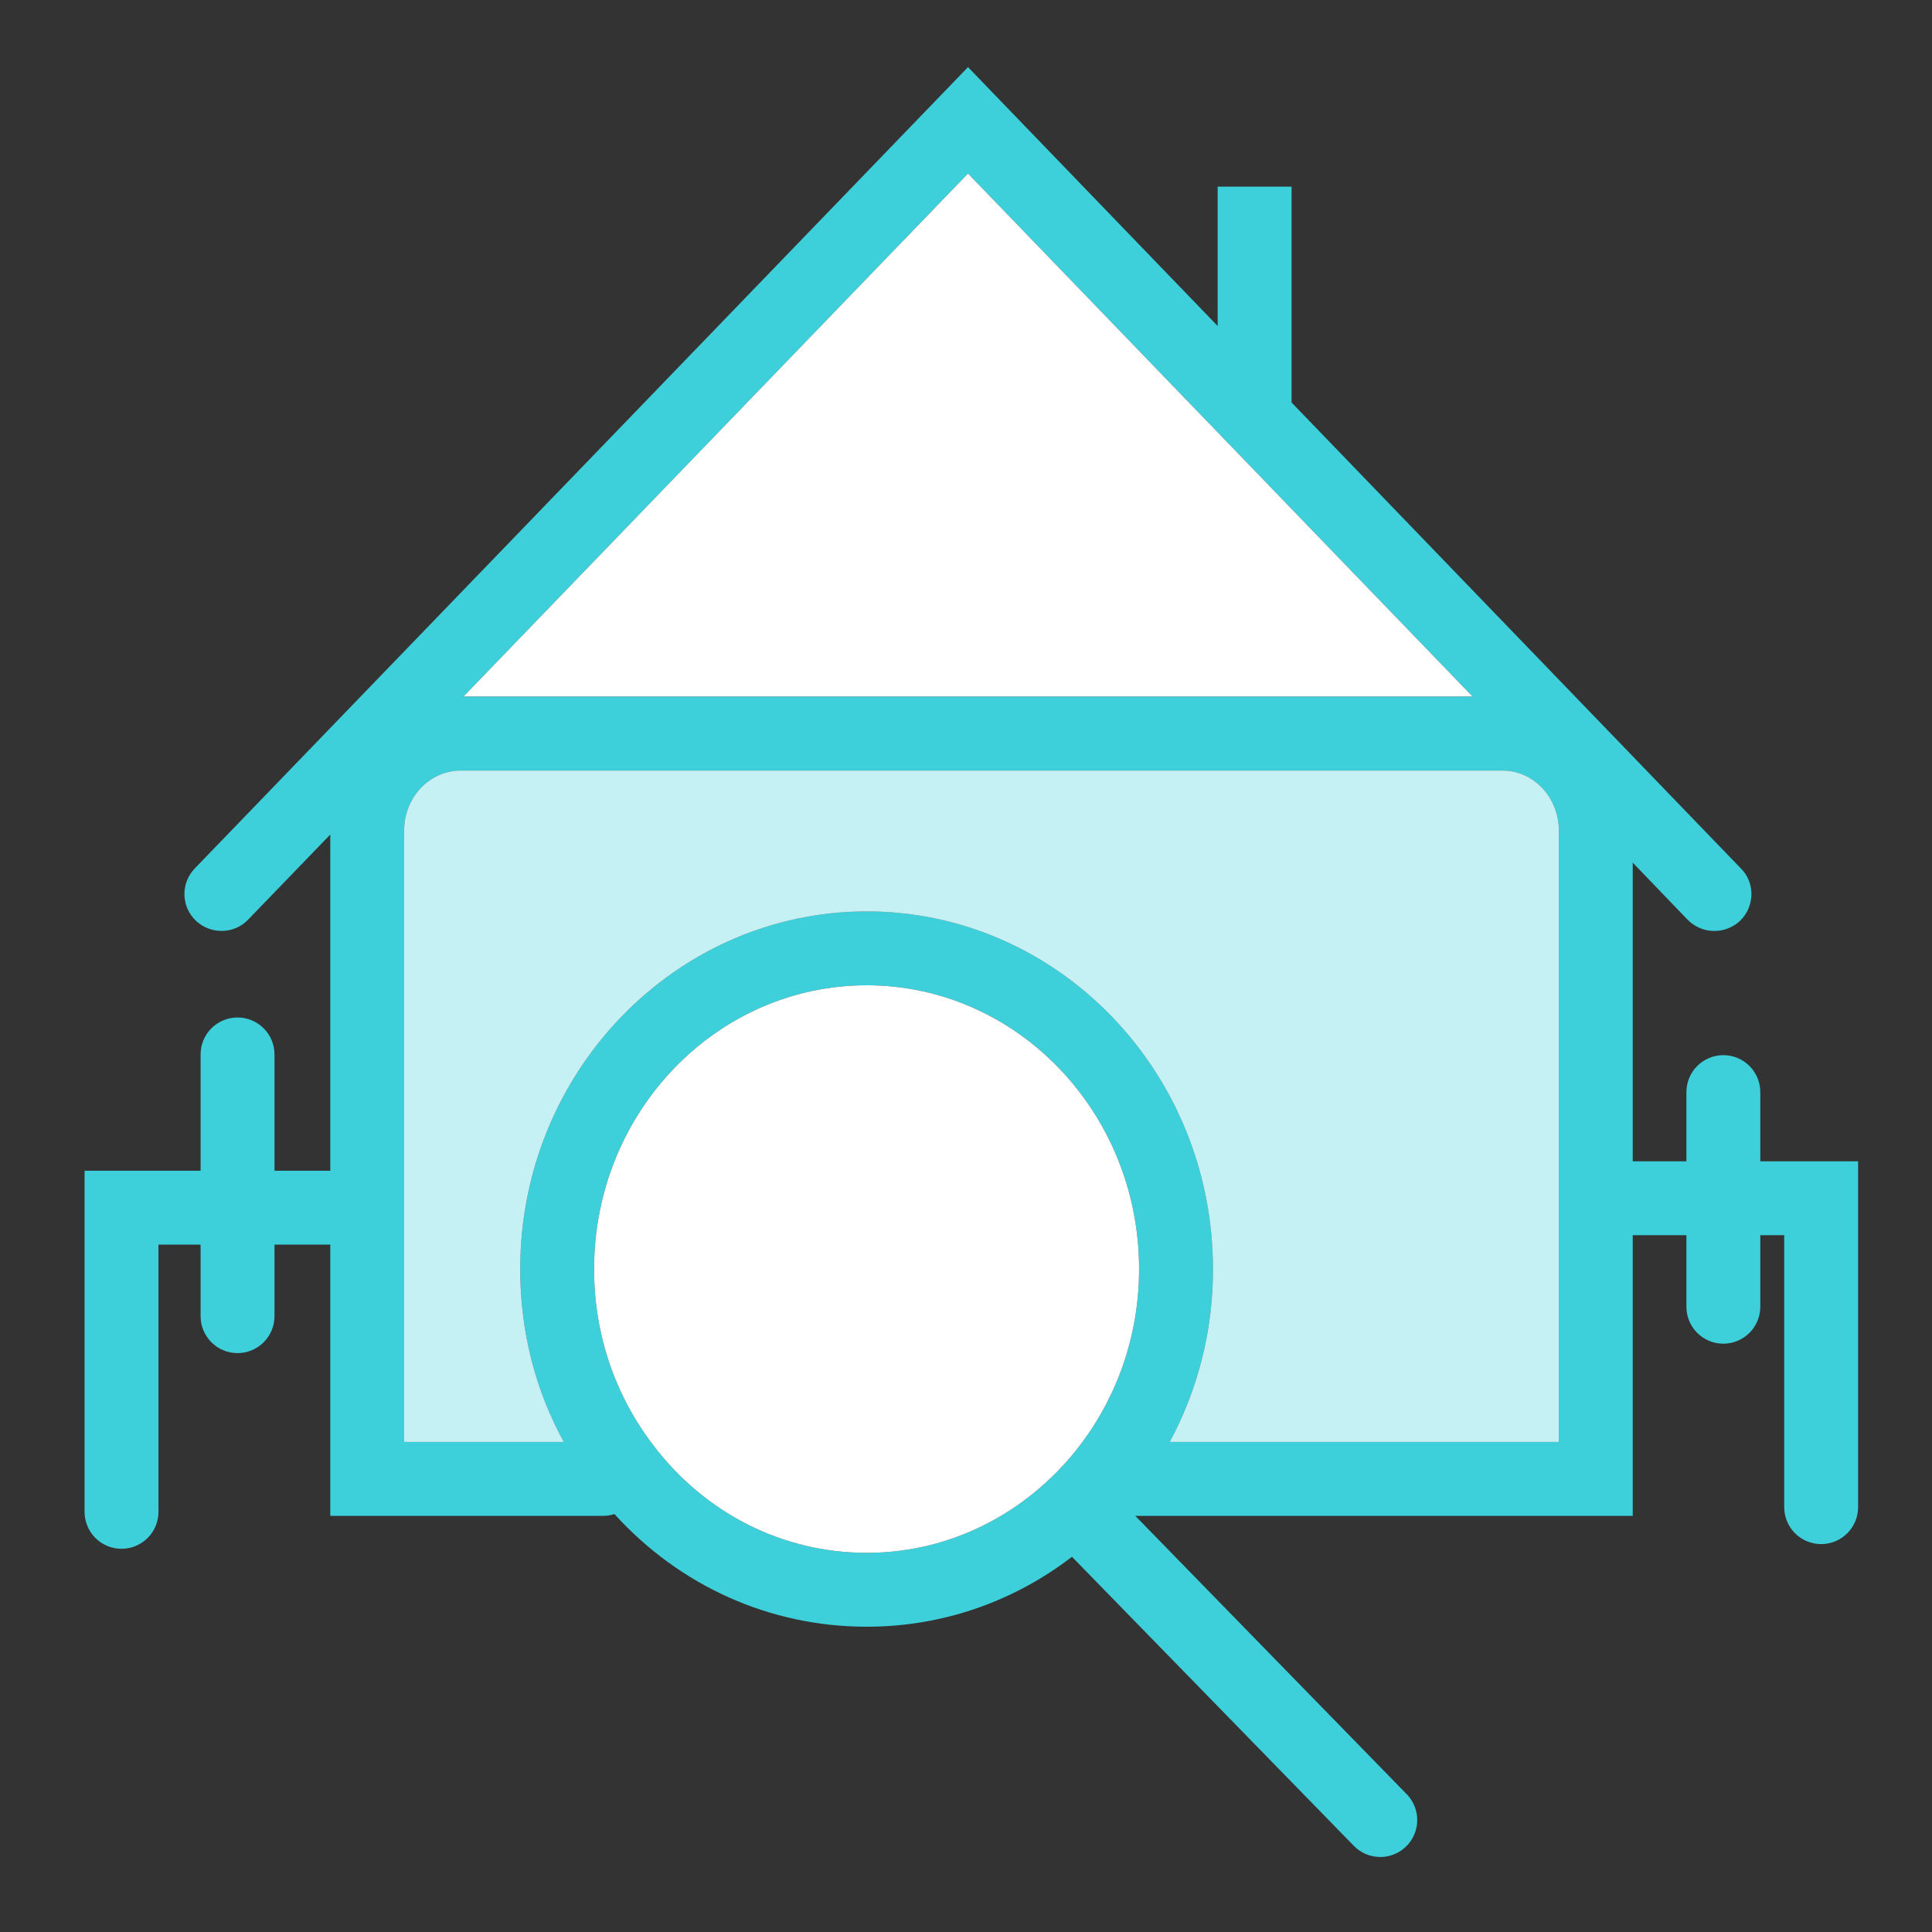 <svg width="181" height="181" viewBox="0 0 181 181" fill="none" xmlns="http://www.w3.org/2000/svg">
<rect x="0" y="0" width="181" height="181" fill="#333333" stroke="none"/>
<g clip-path="url(#clip0_223_26748)">
<path d="M163.035 86.25C162.369 86.883 161.482 87.231 160.563 87.218C159.644 87.205 158.767 86.832 158.119 86.18L152.961 80.815L137.973 65.273L90.688 16.257L43.404 65.273L30.942 78.184L23.223 86.18C21.908 87.53 19.727 87.565 18.342 86.25C18.014 85.936 17.752 85.561 17.569 85.146C17.386 84.731 17.287 84.284 17.278 83.831C17.268 83.377 17.348 82.927 17.513 82.504C17.678 82.082 17.924 81.696 18.238 81.369L90.688 6.288L114.088 30.553L121.011 37.719L163.104 81.369C164.454 82.719 164.385 84.934 163.035 86.25Z" fill="#3DD0DB"/>
<path d="M137.973 65.272H43.404L90.688 16.257L137.973 65.272Z" fill="white"/>
<path d="M152.962 77.803V142.015H103.739C101.8 142.015 100.277 140.457 100.277 138.553C100.277 138.484 100.277 138.38 100.312 138.311C100.415 136.511 101.869 135.092 103.739 135.092H146.039V77.803C146.039 74.722 143.685 72.195 140.777 72.195H43.162C40.219 72.195 37.865 74.722 37.865 77.803V135.092H56.523C58.427 135.092 59.985 136.649 59.985 138.553C59.985 140.111 58.981 141.392 57.562 141.842C57.25 141.946 56.869 142.015 56.523 142.015H30.942V77.803C30.942 70.88 36.412 65.272 43.162 65.272H140.777C147.492 65.272 152.962 70.88 152.962 77.803Z" fill="#3DD0DB"/>
<path d="M11.384 145.099C10.466 145.099 9.586 144.734 8.937 144.085C8.288 143.436 7.923 142.556 7.923 141.637V109.681H30.783C31.701 109.681 32.581 110.045 33.23 110.694C33.88 111.344 34.244 112.224 34.244 113.142C34.244 114.06 33.88 114.941 33.23 115.59C32.581 116.239 31.701 116.604 30.783 116.604H14.846V141.637C14.846 142.556 14.481 143.436 13.832 144.085C13.183 144.734 12.302 145.099 11.384 145.099ZM170.615 144.659C169.697 144.659 168.817 144.295 168.167 143.646C167.518 142.996 167.154 142.116 167.154 141.198V115.721H149.939C149.021 115.721 148.141 115.356 147.492 114.707C146.843 114.058 146.478 113.177 146.478 112.259C146.478 111.341 146.843 110.461 147.492 109.812C148.141 109.163 149.021 108.798 149.939 108.798H174.077V141.198C174.077 142.116 173.712 142.996 173.063 143.646C172.414 144.295 171.533 144.659 170.615 144.659Z" fill="#3DD0DB"/>
<path d="M161.453 125.884C160.535 125.884 159.654 125.52 159.005 124.871C158.356 124.221 157.991 123.341 157.991 122.423V102.315C157.991 101.397 158.356 100.516 159.005 99.867C159.654 99.218 160.535 98.853 161.453 98.853C162.371 98.853 163.251 99.218 163.901 99.867C164.55 100.516 164.914 101.397 164.914 102.315V122.419C164.914 123.337 164.55 124.218 163.901 124.867C163.251 125.516 162.371 125.884 161.453 125.884ZM22.254 126.767C21.336 126.767 20.456 126.402 19.806 125.753C19.157 125.104 18.793 124.224 18.793 123.306V98.784C18.793 97.866 19.157 96.986 19.806 96.336C20.456 95.687 21.336 95.323 22.254 95.323C23.172 95.323 24.052 95.687 24.702 96.336C25.351 96.986 25.716 97.866 25.716 98.784V123.306C25.716 124.224 25.351 125.104 24.702 125.753C24.052 126.402 23.172 126.767 22.254 126.767ZM114.078 17.486H121.001V40.461H114.078V17.486ZM81.204 85.384C63.308 85.384 48.735 100.407 48.735 118.892C48.735 124.673 50.119 130.177 52.819 135.092C53.616 136.615 54.55 138.069 55.589 139.488C56.212 140.319 56.869 141.115 57.562 141.842C63.689 148.592 72.135 152.4 81.204 152.4C88.404 152.4 95.05 149.977 100.416 145.857C101.939 144.715 103.358 143.434 104.639 142.015L105.469 141.081C107.062 139.246 108.446 137.238 109.589 135.092C112.266 130.113 113.658 124.545 113.639 118.892C113.639 100.407 99.1 85.384 81.204 85.384ZM61.127 135.3C57.562 130.592 55.658 124.915 55.658 118.892C55.658 104.215 67.116 92.308 81.204 92.308C95.258 92.308 106.716 104.215 106.716 118.892C106.716 133.534 95.258 145.477 81.204 145.477C73.312 145.477 66.008 141.773 61.127 135.3Z" fill="#3DD0DB"/>
<path d="M106.715 118.892C106.715 133.535 95.258 145.477 81.204 145.477C73.312 145.477 66.008 141.773 61.127 135.3C57.562 130.592 55.658 124.915 55.658 118.892C55.658 104.215 67.115 92.308 81.204 92.308C95.258 92.308 106.715 104.215 106.715 118.892Z" fill="white"/>
<path d="M146.038 77.803V135.091H109.588C112.266 130.113 113.658 124.544 113.638 118.891C113.638 100.407 99.1 85.384 81.204 85.384C63.307 85.384 48.734 100.407 48.734 118.891C48.734 124.672 50.119 130.176 52.819 135.091H37.865V77.803C37.865 74.722 40.219 72.195 43.161 72.195H140.777C143.684 72.195 146.038 74.722 146.038 77.803Z" fill="white"/>
<path d="M146.038 77.803V135.091H109.588C112.266 130.113 113.658 124.544 113.638 118.891C113.638 100.407 99.1 85.384 81.204 85.384C63.307 85.384 48.734 100.407 48.734 118.891C48.734 124.672 50.119 130.176 52.819 135.091H37.865V77.803C37.865 74.722 40.219 72.195 43.161 72.195H140.777C143.684 72.195 146.038 74.722 146.038 77.803Z" fill="#3DD0DB" fill-opacity="0.3"/>
<path d="M129.312 173.972C128.412 173.972 127.512 173.625 126.837 172.93L98.681 144.057C98.357 143.733 98.1 143.348 97.926 142.924C97.752 142.501 97.663 142.046 97.666 141.588C97.669 141.13 97.762 140.677 97.941 140.255C98.121 139.833 98.382 139.451 98.71 139.131C99.037 138.811 99.426 138.559 99.852 138.39C100.277 138.221 100.733 138.139 101.191 138.147C101.649 138.155 102.101 138.255 102.52 138.439C102.94 138.623 103.319 138.889 103.635 139.221L131.791 168.094C132.266 168.581 132.587 169.198 132.713 169.867C132.84 170.536 132.766 171.228 132.502 171.855C132.237 172.482 131.793 173.018 131.226 173.394C130.659 173.771 129.993 173.972 129.312 173.972Z" fill="#3DD0DB"/>
</g>
<defs>
<clipPath id="clip0_223_26748">
<rect width="180" height="180" fill="white" transform="translate(0.875 0.13)"/>
</clipPath>
</defs>
</svg>
